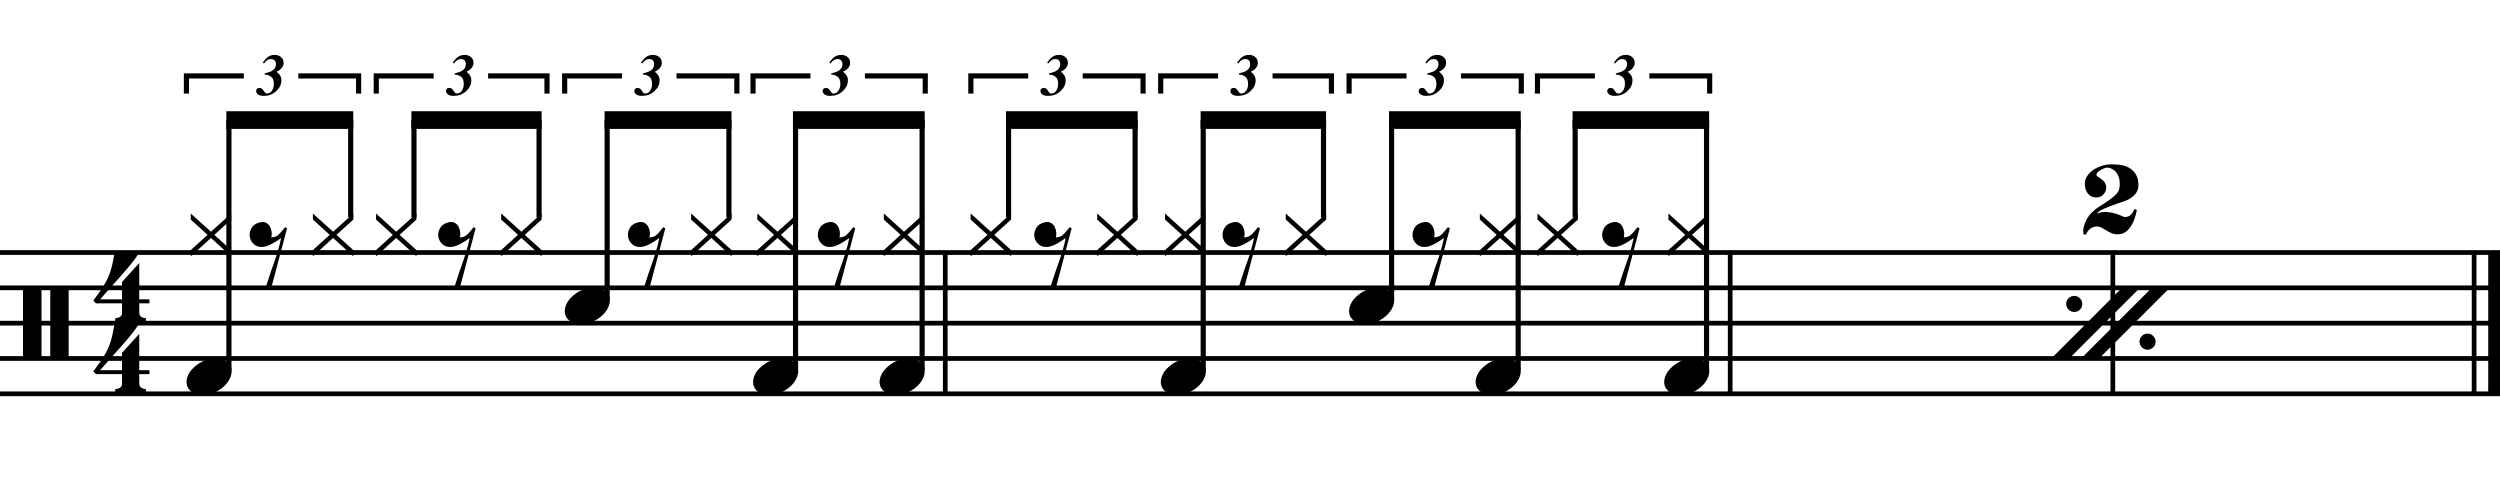 <?xml version="1.0" encoding="utf-8"?>
<!-- Generator: Adobe Illustrator 14.0.0, SVG Export Plug-In . SVG Version: 6.00 Build 43363)  -->
<!DOCTYPE svg PUBLIC "-//W3C//DTD SVG 1.1//EN" "http://www.w3.org/Graphics/SVG/1.1/DTD/svg11.dtd">
<svg version="1.1" id="Layer_1" xmlns="http://www.w3.org/2000/svg" xmlns:xlink="http://www.w3.org/1999/xlink" x="0px" y="0px"
	 width="544.104px" height="108.154px" viewBox="0 0 544.104 108.154" enable-background="new 0 0 544.104 108.154"
	 xml:space="preserve">
<g>
	<path d="M5.007,62.521h4.028v15.682H5.007V62.521z M10.942,62.521h3.998v15.682h-3.998V62.521z"/>
</g>
<g>
	<path d="M30.307,81.432v2.03c0,0.308,0.072,0.543,0.215,0.707c0.143,0.164,0.308,0.287,0.492,0.369
		c0.226,0.081,0.472,0.123,0.738,0.123v0.8H25.08v-0.8c0.266,0,0.512-0.042,0.738-0.123c0.184-0.062,0.354-0.169,0.507-0.323
		c0.153-0.153,0.23-0.385,0.23-0.691v-2.092h-5.689l-0.553-0.584c0.615-0.84,1.138-1.573,1.568-2.198
		c0.43-0.625,0.794-1.204,1.091-1.737c0.297-0.533,0.538-1.03,0.723-1.491c0.185-0.462,0.349-0.938,0.492-1.431
		c0.143-0.491,0.271-1.029,0.384-1.613c0.112-0.585,0.241-1.256,0.384-2.015h5.32c-0.308,0.595-0.784,1.297-1.43,2.106
		c-0.646,0.811-1.369,1.671-2.168,2.583c-0.8,0.912-1.63,1.845-2.491,2.798c-0.861,0.953-1.661,1.861-2.398,2.722h4.766v-3.782
		l3.751-4.121v7.903h2.214v0.86H30.307z"/>
</g>
<g>
	<path d="M30.307,66.012v2.03c0,0.308,0.072,0.543,0.215,0.707c0.143,0.164,0.308,0.287,0.492,0.369
		c0.226,0.081,0.472,0.123,0.738,0.123v0.8H25.08v-0.8c0.266,0,0.512-0.042,0.738-0.123c0.184-0.062,0.354-0.169,0.507-0.323
		c0.153-0.153,0.23-0.385,0.23-0.691v-2.092h-5.689l-0.553-0.584c0.615-0.84,1.138-1.573,1.568-2.198
		c0.43-0.625,0.794-1.204,1.091-1.737c0.297-0.533,0.538-1.03,0.723-1.491c0.185-0.461,0.349-0.938,0.492-1.43
		c0.143-0.492,0.271-1.03,0.384-1.614c0.112-0.584,0.241-1.255,0.384-2.014h5.32c-0.308,0.595-0.784,1.297-1.43,2.106
		c-0.646,0.81-1.369,1.671-2.168,2.583c-0.8,0.912-1.63,1.845-2.491,2.798c-0.861,0.953-1.661,1.861-2.398,2.722h4.766v-3.782
		l3.751-4.121v7.903h2.214v0.86H30.307z"/>
</g>
<line fill="none" stroke="#000000" stroke-width="1.024" stroke-miterlimit="10" x1="205.726" y1="54.96" x2="205.726" y2="85.71"/>
<line fill="none" stroke="#000000" stroke-width="1.024" stroke-miterlimit="10" x1="376.559" y1="54.96" x2="376.559" y2="85.71"/>
<line fill="none" stroke="#000000" stroke-width="1.024" stroke-miterlimit="10" x1="459.84" y1="54.96" x2="459.84" y2="85.71"/>
<line fill="none" stroke="#000000" stroke-width="2.562" stroke-miterlimit="10" x1="542.823" y1="54.96" x2="542.823" y2="85.71"/>
<line fill="none" stroke="#000000" stroke-width="1.024" stroke-miterlimit="10" x1="538.467" y1="54.96" x2="538.467" y2="85.71"/>
<line fill="none" stroke="#000000" stroke-width="1.028" stroke-miterlimit="10" x1="0" y1="54.96" x2="544.104" y2="54.96"/>
<line fill="none" stroke="#000000" stroke-width="1.028" stroke-miterlimit="10" x1="0" y1="62.646" x2="544.104" y2="62.646"/>
<line fill="none" stroke="#000000" stroke-width="1.028" stroke-miterlimit="10" x1="0" y1="70.335" x2="544.104" y2="70.335"/>
<line fill="none" stroke="#000000" stroke-width="1.028" stroke-miterlimit="10" x1="0" y1="78.021" x2="544.104" y2="78.021"/>
<line fill="none" stroke="#000000" stroke-width="1.028" stroke-miterlimit="10" x1="0" y1="85.71" x2="544.104" y2="85.71"/>
<g>
	<path d="M41.517,55.784v-1.353l3.659-3.321l-3.659-3.321v-1.322l4.397,3.967l4.397-3.967v1.322l-3.659,3.321l3.659,3.321v1.353
		l-4.397-3.998L41.517,55.784z"/>
</g>
<g>
	<path d="M40.833,81.92c0.205-0.553,0.518-1.065,0.938-1.537c0.42-0.471,0.907-0.887,1.46-1.245s1.148-0.636,1.784-0.831
		c0.635-0.193,1.281-0.291,1.937-0.291c0.656,0,1.23,0.107,1.722,0.322c0.492,0.215,0.886,0.503,1.184,0.861
		c0.297,0.359,0.477,0.779,0.538,1.261s-0.01,0.999-0.215,1.553c-0.206,0.554-0.518,1.071-0.938,1.553
		c-0.42,0.481-0.907,0.901-1.461,1.261c-0.553,0.358-1.158,0.635-1.814,0.83c-0.656,0.195-1.302,0.293-1.938,0.293
		c-0.656,0-1.225-0.108-1.707-0.323c-0.482-0.216-0.872-0.508-1.168-0.876c-0.297-0.369-0.477-0.795-0.538-1.277
		C40.557,82.991,40.628,82.475,40.833,81.92z"/>
</g>
<line fill="none" stroke="#000000" stroke-width="1.121" stroke-miterlimit="10" x1="49.822" y1="80.584" x2="49.822" y2="26.131"/>
<g>
	<path d="M56.541,48.4c0.554-0.143,1.015-0.112,1.384,0.092c0.369,0.205,0.651,0.492,0.846,0.861
		c0.195,0.369,0.312,0.774,0.354,1.215c0.041,0.441,0.01,0.815-0.092,1.123c0.328-0.041,0.625-0.103,0.892-0.185
		c0.266-0.082,0.543-0.266,0.83-0.554c0.266-0.266,0.487-0.512,0.661-0.738c0.174-0.226,0.384-0.481,0.63-0.769l0.431,0.246
		l-3.414,12.885h-1.23c0.205-0.677,0.42-1.344,0.646-1.999c0.185-0.534,0.369-1.092,0.553-1.676
		c0.185-0.584,0.349-1.051,0.492-1.399c0.328-0.902,0.6-1.707,0.815-2.414c0.215-0.707,0.384-1.307,0.507-1.799
		c0.143-0.574,0.256-1.076,0.338-1.507c-0.185,0.144-0.436,0.323-0.753,0.539c-0.318,0.215-0.661,0.425-1.03,0.63
		s-0.749,0.384-1.138,0.538c-0.39,0.154-0.769,0.241-1.138,0.261c-0.8,0.042-1.44-0.174-1.922-0.646
		c-0.482-0.471-0.764-1.02-0.846-1.645c-0.082-0.625,0.051-1.24,0.4-1.845C55.106,49.01,55.7,48.605,56.541,48.4z"/>
</g>
<g>
	<path d="M68.097,55.784v-1.353l3.659-3.321l-3.659-3.321v-1.322l4.397,3.967l4.397-3.967v1.322l-3.659,3.321l3.659,3.321v1.353
		l-4.397-3.998L68.097,55.784z"/>
</g>
<line fill="none" stroke="#000000" stroke-width="1.121" stroke-miterlimit="10" x1="76.323" y1="47.317" x2="76.323" y2="26.131"/>
<polyline points="76.883,24.209 49.261,24.209 49.261,28.053 76.883,28.053 "/>
<g>
	<path d="M81.836,55.784v-1.353l3.659-3.321l-3.659-3.321v-1.322l4.397,3.967l4.397-3.967v1.322l-3.659,3.321l3.659,3.321v1.353
		l-4.397-3.998L81.836,55.784z"/>
</g>
<line fill="none" stroke="#000000" stroke-width="1.121" stroke-miterlimit="10" x1="90.096" y1="47.317" x2="90.096" y2="26.131"/>
<g>
	<path d="M97.581,48.4c0.554-0.143,1.015-0.112,1.384,0.092c0.369,0.205,0.651,0.492,0.846,0.861
		c0.195,0.369,0.312,0.774,0.354,1.215c0.041,0.441,0.01,0.815-0.092,1.123c0.328-0.041,0.625-0.103,0.892-0.185
		c0.266-0.082,0.543-0.266,0.83-0.554c0.266-0.266,0.487-0.512,0.661-0.738c0.174-0.226,0.384-0.481,0.63-0.769l0.431,0.246
		l-3.414,12.885h-1.23c0.205-0.677,0.42-1.344,0.646-1.999c0.185-0.534,0.369-1.092,0.553-1.676
		c0.185-0.584,0.349-1.051,0.492-1.399c0.328-0.902,0.6-1.707,0.815-2.414c0.215-0.707,0.384-1.307,0.507-1.799
		c0.143-0.574,0.256-1.076,0.338-1.507c-0.185,0.144-0.436,0.323-0.753,0.539c-0.318,0.215-0.661,0.425-1.03,0.63
		s-0.749,0.384-1.138,0.538c-0.39,0.154-0.769,0.241-1.138,0.261c-0.8,0.042-1.44-0.174-1.922-0.646
		c-0.482-0.471-0.764-1.02-0.846-1.645c-0.082-0.625,0.051-1.24,0.4-1.845C96.146,49.01,96.74,48.605,97.581,48.4z"/>
</g>
<g>
	<path d="M109.076,55.784v-1.353l3.659-3.321l-3.659-3.321v-1.322l4.397,3.967l4.397-3.967v1.322l-3.659,3.321l3.659,3.321v1.353
		l-4.397-3.998L109.076,55.784z"/>
</g>
<line fill="none" stroke="#000000" stroke-width="1.121" stroke-miterlimit="10" x1="117.323" y1="47.317" x2="117.323" y2="26.131"/>
<polyline points="117.883,24.209 89.536,24.209 89.536,28.053 117.883,28.053 "/>
<g>
	<path d="M123.153,66.5c0.205-0.553,0.518-1.065,0.938-1.537c0.42-0.471,0.907-0.887,1.46-1.245s1.148-0.636,1.784-0.831
		c0.635-0.193,1.281-0.291,1.937-0.291c0.656,0,1.23,0.107,1.722,0.322c0.492,0.215,0.886,0.503,1.184,0.861
		c0.297,0.359,0.477,0.779,0.538,1.261s-0.01,0.999-0.215,1.553c-0.206,0.554-0.518,1.071-0.938,1.553
		c-0.42,0.481-0.907,0.901-1.461,1.261c-0.553,0.358-1.158,0.635-1.814,0.83c-0.656,0.195-1.302,0.293-1.938,0.293
		c-0.656,0-1.225-0.108-1.707-0.323c-0.482-0.216-0.872-0.508-1.168-0.876c-0.297-0.369-0.477-0.795-0.538-1.277
		C122.876,67.571,122.948,67.055,123.153,66.5z"/>
</g>
<line fill="none" stroke="#000000" stroke-width="1.121" stroke-miterlimit="10" x1="132.142" y1="65.209" x2="132.142" y2="26.131"/>
<g>
	<path d="M138.861,48.4c0.554-0.143,1.015-0.112,1.384,0.092c0.369,0.205,0.651,0.492,0.846,0.861
		c0.195,0.369,0.312,0.774,0.354,1.215c0.041,0.441,0.01,0.815-0.092,1.123c0.328-0.041,0.625-0.103,0.892-0.185
		c0.266-0.082,0.543-0.266,0.83-0.554c0.266-0.266,0.487-0.512,0.661-0.738c0.174-0.226,0.384-0.481,0.63-0.769l0.431,0.246
		l-3.414,12.885h-1.23c0.205-0.677,0.42-1.344,0.646-1.999c0.185-0.534,0.369-1.092,0.553-1.676
		c0.185-0.584,0.349-1.051,0.492-1.399c0.328-0.902,0.6-1.707,0.815-2.414c0.215-0.707,0.384-1.307,0.507-1.799
		c0.143-0.574,0.256-1.076,0.338-1.507c-0.185,0.144-0.436,0.323-0.753,0.539c-0.318,0.215-0.661,0.425-1.03,0.63
		s-0.749,0.384-1.138,0.538c-0.39,0.154-0.769,0.241-1.138,0.261c-0.8,0.042-1.44-0.174-1.922-0.646
		c-0.482-0.471-0.764-1.02-0.846-1.645c-0.082-0.625,0.051-1.24,0.4-1.845C137.426,49.01,138.02,48.605,138.861,48.4z"/>
</g>
<g>
	<path d="M150.417,55.784v-1.353l3.659-3.321l-3.659-3.321v-1.322l4.397,3.967l4.397-3.967v1.322l-3.659,3.321l3.659,3.321v1.353
		l-4.397-3.998L150.417,55.784z"/>
</g>
<line fill="none" stroke="#000000" stroke-width="1.121" stroke-miterlimit="10" x1="158.643" y1="47.317" x2="158.643" y2="26.131"/>
<polyline points="159.204,24.209 131.582,24.209 131.582,28.053 159.204,28.053 "/>
<g>
	<path d="M164.816,55.784v-1.353l3.659-3.321l-3.659-3.321v-1.322l4.397,3.967l4.397-3.967v1.322l-3.659,3.321l3.659,3.321v1.353
		l-4.397-3.998L164.816,55.784z"/>
</g>
<g>
	<path d="M164.133,81.92c0.205-0.553,0.518-1.065,0.938-1.537c0.42-0.471,0.907-0.887,1.46-1.245s1.148-0.636,1.784-0.831
		c0.635-0.193,1.281-0.291,1.937-0.291c0.656,0,1.23,0.107,1.722,0.322c0.492,0.215,0.886,0.503,1.184,0.861
		c0.297,0.359,0.477,0.779,0.538,1.261s-0.01,0.999-0.215,1.553c-0.206,0.554-0.518,1.071-0.938,1.553
		c-0.42,0.481-0.907,0.901-1.461,1.261c-0.553,0.358-1.158,0.635-1.814,0.83c-0.656,0.195-1.302,0.293-1.938,0.293
		c-0.656,0-1.225-0.108-1.707-0.323c-0.482-0.216-0.872-0.508-1.168-0.876c-0.297-0.369-0.477-0.795-0.538-1.277
		C163.856,82.991,163.928,82.475,164.133,81.92z"/>
</g>
<line fill="none" stroke="#000000" stroke-width="1.121" stroke-miterlimit="10" x1="173.142" y1="80.584" x2="173.142" y2="26.131"/>
<g>
	<path d="M180.201,48.4c0.554-0.143,1.015-0.112,1.384,0.092c0.369,0.205,0.651,0.492,0.846,0.861
		c0.195,0.369,0.312,0.774,0.354,1.215c0.041,0.441,0.01,0.815-0.092,1.123c0.328-0.041,0.625-0.103,0.892-0.185
		c0.266-0.082,0.543-0.266,0.83-0.554c0.266-0.266,0.487-0.512,0.661-0.738c0.174-0.226,0.384-0.481,0.63-0.769l0.431,0.246
		l-3.414,12.885h-1.23c0.205-0.677,0.42-1.344,0.646-1.999c0.185-0.534,0.369-1.092,0.553-1.676
		c0.185-0.584,0.349-1.051,0.492-1.399c0.328-0.902,0.6-1.707,0.815-2.414c0.215-0.707,0.384-1.307,0.507-1.799
		c0.143-0.574,0.256-1.076,0.338-1.507c-0.185,0.144-0.436,0.323-0.753,0.539c-0.318,0.215-0.661,0.425-1.03,0.63
		s-0.749,0.384-1.138,0.538c-0.39,0.154-0.769,0.241-1.138,0.261c-0.8,0.042-1.44-0.174-1.922-0.646
		c-0.482-0.471-0.764-1.02-0.846-1.645c-0.082-0.625,0.051-1.24,0.4-1.845C178.766,49.01,179.36,48.605,180.201,48.4z"/>
</g>
<g>
	<path d="M192.356,55.784v-1.353l3.659-3.321l-3.659-3.321v-1.322l4.397,3.967l4.397-3.967v1.322l-3.659,3.321l3.659,3.321v1.353
		l-4.397-3.998L192.356,55.784z"/>
</g>
<g>
	<path d="M191.673,81.92c0.205-0.553,0.518-1.065,0.938-1.537c0.42-0.471,0.907-0.887,1.46-1.245s1.148-0.636,1.784-0.831
		c0.635-0.193,1.281-0.291,1.937-0.291c0.656,0,1.23,0.107,1.722,0.322c0.492,0.215,0.886,0.503,1.184,0.861
		c0.297,0.359,0.477,0.779,0.538,1.261s-0.01,0.999-0.215,1.553c-0.206,0.554-0.518,1.071-0.938,1.553
		c-0.42,0.481-0.907,0.901-1.461,1.261c-0.553,0.358-1.158,0.635-1.814,0.83c-0.656,0.195-1.302,0.293-1.938,0.293
		c-0.656,0-1.225-0.108-1.707-0.323c-0.482-0.216-0.872-0.508-1.168-0.876c-0.297-0.369-0.477-0.795-0.538-1.277
		C191.396,82.991,191.468,82.475,191.673,81.92z"/>
</g>
<line fill="none" stroke="#000000" stroke-width="1.121" stroke-miterlimit="10" x1="200.689" y1="80.584" x2="200.689" y2="26.131"/>
<polyline points="201.25,24.209 172.582,24.209 172.582,28.053 201.25,28.053 "/>
<g>
	<path d="M55.935,19.317c0.134-0.131,0.307-0.197,0.52-0.197c0.188,0,0.346,0.044,0.475,0.132s0.275,0.251,0.438,0.49l0.181,0.251
		c0.108,0.155,0.205,0.254,0.288,0.296c0.083,0.042,0.194,0.062,0.332,0.062c0.388,0,0.722-0.2,1.004-0.601
		c0.281-0.401,0.422-0.906,0.422-1.516c0-0.756-0.214-1.28-0.641-1.572c-0.427-0.292-0.881-0.433-1.36-0.42l0.044-0.281
		c0.688-0.154,1.197-0.33,1.526-0.525c0.592-0.346,0.888-0.832,0.888-1.458c0-0.346-0.093-0.62-0.278-0.823
		c-0.186-0.202-0.447-0.303-0.785-0.303c-0.305,0-0.576,0.078-0.813,0.234c-0.237,0.157-0.478,0.399-0.719,0.729l-0.263-0.163
		c0.279-0.421,0.548-0.755,0.807-1.001c0.475-0.471,1.08-0.707,1.814-0.707c0.5,0,0.942,0.154,1.326,0.463s0.576,0.734,0.576,1.276
		c0,0.392-0.13,0.752-0.391,1.082s-0.591,0.586-0.991,0.77l-0.15,0.068c0.3,0.226,0.551,0.489,0.751,0.792
		c0.2,0.302,0.3,0.672,0.3,1.11c0,0.884-0.386,1.674-1.157,2.371c-0.738,0.663-1.631,0.994-2.677,0.994
		c-0.642,0-1.109-0.148-1.401-0.444c-0.175-0.179-0.263-0.379-0.263-0.601C55.734,19.618,55.801,19.448,55.935,19.317z"/>
</g>
<polyline fill="none" stroke="#000000" stroke-width="1.121" stroke-miterlimit="10" points="40.573,20.366 40.573,16.522 
	53.065,16.522 "/>
<polyline fill="none" stroke="#000000" stroke-width="1.121" stroke-miterlimit="10" points="64.917,16.522 78.049,16.522 
	78.049,20.366 "/>
<g>
	<path d="M97.274,19.317c0.134-0.131,0.307-0.197,0.52-0.197c0.188,0,0.346,0.044,0.475,0.132s0.275,0.251,0.438,0.49l0.181,0.251
		c0.108,0.155,0.205,0.254,0.288,0.296c0.083,0.042,0.194,0.062,0.332,0.062c0.388,0,0.722-0.2,1.004-0.601
		c0.281-0.401,0.422-0.906,0.422-1.516c0-0.756-0.214-1.28-0.641-1.572c-0.427-0.292-0.881-0.433-1.36-0.42l0.044-0.281
		c0.688-0.154,1.197-0.33,1.526-0.525c0.592-0.346,0.888-0.832,0.888-1.458c0-0.346-0.093-0.62-0.278-0.823
		c-0.186-0.202-0.447-0.303-0.785-0.303c-0.305,0-0.576,0.078-0.813,0.234c-0.237,0.157-0.478,0.399-0.719,0.729l-0.263-0.163
		c0.279-0.421,0.548-0.755,0.807-1.001c0.475-0.471,1.08-0.707,1.814-0.707c0.5,0,0.942,0.154,1.326,0.463s0.576,0.734,0.576,1.276
		c0,0.392-0.13,0.752-0.391,1.082s-0.591,0.586-0.991,0.77l-0.15,0.068c0.3,0.226,0.551,0.489,0.751,0.792
		c0.2,0.302,0.3,0.672,0.3,1.11c0,0.884-0.386,1.674-1.157,2.371c-0.738,0.663-1.631,0.994-2.677,0.994
		c-0.642,0-1.109-0.148-1.401-0.444c-0.175-0.179-0.263-0.379-0.263-0.601C97.074,19.618,97.141,19.448,97.274,19.317z"/>
</g>
<polyline fill="none" stroke="#000000" stroke-width="1.121" stroke-miterlimit="10" points="81.893,20.366 81.893,16.522 
	94.385,16.522 "/>
<polyline fill="none" stroke="#000000" stroke-width="1.121" stroke-miterlimit="10" points="106.237,16.522 119.049,16.522 
	119.049,20.366 "/>
<g>
	<path d="M138.254,19.317c0.134-0.131,0.307-0.197,0.52-0.197c0.188,0,0.346,0.044,0.475,0.132s0.275,0.251,0.438,0.49l0.181,0.251
		c0.108,0.155,0.205,0.254,0.288,0.296c0.083,0.042,0.194,0.062,0.332,0.062c0.388,0,0.722-0.2,1.004-0.601
		c0.281-0.401,0.422-0.906,0.422-1.516c0-0.756-0.214-1.28-0.641-1.572c-0.427-0.292-0.881-0.433-1.36-0.42l0.044-0.281
		c0.688-0.154,1.197-0.33,1.526-0.525c0.592-0.346,0.888-0.832,0.888-1.458c0-0.346-0.093-0.62-0.278-0.823
		c-0.186-0.202-0.447-0.303-0.785-0.303c-0.305,0-0.576,0.078-0.813,0.234c-0.237,0.157-0.478,0.399-0.719,0.729l-0.263-0.163
		c0.279-0.421,0.548-0.755,0.807-1.001c0.475-0.471,1.08-0.707,1.814-0.707c0.5,0,0.942,0.154,1.326,0.463s0.576,0.734,0.576,1.276
		c0,0.392-0.13,0.752-0.391,1.082s-0.591,0.586-0.991,0.77l-0.15,0.068c0.3,0.226,0.551,0.489,0.751,0.792
		c0.2,0.302,0.3,0.672,0.3,1.11c0,0.884-0.386,1.674-1.157,2.371c-0.738,0.663-1.631,0.994-2.677,0.994
		c-0.642,0-1.109-0.148-1.401-0.444c-0.175-0.179-0.263-0.379-0.263-0.601C138.054,19.618,138.121,19.448,138.254,19.317z"/>
</g>
<polyline fill="none" stroke="#000000" stroke-width="1.121" stroke-miterlimit="10" points="122.893,20.366 122.893,16.522 
	135.385,16.522 "/>
<polyline fill="none" stroke="#000000" stroke-width="1.121" stroke-miterlimit="10" points="147.237,16.522 160.37,16.522 
	160.37,20.366 "/>
<g>
	<path d="M179.234,19.317c0.134-0.131,0.307-0.197,0.52-0.197c0.188,0,0.346,0.044,0.475,0.132s0.275,0.251,0.438,0.49l0.181,0.251
		c0.108,0.155,0.205,0.254,0.288,0.296c0.083,0.042,0.194,0.062,0.332,0.062c0.388,0,0.722-0.2,1.004-0.601
		c0.281-0.401,0.422-0.906,0.422-1.516c0-0.756-0.214-1.28-0.641-1.572c-0.427-0.292-0.881-0.433-1.36-0.42l0.044-0.281
		c0.688-0.154,1.197-0.33,1.526-0.525c0.592-0.346,0.888-0.832,0.888-1.458c0-0.346-0.093-0.62-0.278-0.823
		c-0.186-0.202-0.447-0.303-0.785-0.303c-0.305,0-0.576,0.078-0.813,0.234c-0.237,0.157-0.478,0.399-0.719,0.729l-0.263-0.163
		c0.279-0.421,0.548-0.755,0.807-1.001c0.475-0.471,1.08-0.707,1.814-0.707c0.5,0,0.942,0.154,1.326,0.463s0.576,0.734,0.576,1.276
		c0,0.392-0.13,0.752-0.391,1.082s-0.591,0.586-0.991,0.77l-0.15,0.068c0.3,0.226,0.551,0.489,0.751,0.792
		c0.2,0.302,0.3,0.672,0.3,1.11c0,0.884-0.386,1.674-1.157,2.371c-0.738,0.663-1.631,0.994-2.677,0.994
		c-0.642,0-1.109-0.148-1.401-0.444c-0.175-0.179-0.263-0.379-0.263-0.601C179.034,19.618,179.101,19.448,179.234,19.317z"/>
</g>
<polyline fill="none" stroke="#000000" stroke-width="1.121" stroke-miterlimit="10" points="163.893,20.366 163.893,16.522 
	176.385,16.522 "/>
<polyline fill="none" stroke="#000000" stroke-width="1.121" stroke-miterlimit="10" points="188.237,16.522 201.37,16.522 
	201.37,20.366 "/>
<g>
	<path d="M211.256,55.784v-1.353l3.659-3.321l-3.659-3.321v-1.322l4.397,3.967l4.397-3.967v1.322l-3.659,3.321l3.659,3.321v1.353
		l-4.397-3.998L211.256,55.784z"/>
</g>
<line fill="none" stroke="#000000" stroke-width="1.121" stroke-miterlimit="10" x1="219.502" y1="47.317" x2="219.502" y2="26.131"/>
<g>
	<path d="M227.301,48.4c0.554-0.143,1.015-0.112,1.384,0.092c0.369,0.205,0.651,0.492,0.846,0.861
		c0.195,0.369,0.312,0.774,0.354,1.215c0.041,0.441,0.01,0.815-0.092,1.123c0.328-0.041,0.625-0.103,0.892-0.185
		c0.266-0.082,0.543-0.266,0.83-0.554c0.266-0.266,0.487-0.512,0.661-0.738c0.174-0.226,0.384-0.481,0.63-0.769l0.431,0.246
		l-3.414,12.885h-1.23c0.205-0.677,0.42-1.344,0.646-1.999c0.185-0.534,0.369-1.092,0.553-1.676
		c0.185-0.584,0.349-1.051,0.492-1.399c0.328-0.902,0.6-1.707,0.815-2.414c0.215-0.707,0.384-1.307,0.507-1.799
		c0.143-0.574,0.256-1.076,0.338-1.507c-0.185,0.144-0.436,0.323-0.753,0.539c-0.318,0.215-0.661,0.425-1.03,0.63
		s-0.749,0.384-1.138,0.538c-0.39,0.154-0.769,0.241-1.138,0.261c-0.8,0.042-1.44-0.174-1.922-0.646
		c-0.482-0.471-0.764-1.02-0.846-1.645c-0.082-0.625,0.051-1.24,0.4-1.845C225.866,49.01,226.46,48.605,227.301,48.4z"/>
</g>
<g>
	<path d="M238.796,55.784v-1.353l3.659-3.321l-3.659-3.321v-1.322l4.397,3.967l4.397-3.967v1.322l-3.659,3.321l3.659,3.321v1.353
		l-4.397-3.998L238.796,55.784z"/>
</g>
<line fill="none" stroke="#000000" stroke-width="1.121" stroke-miterlimit="10" x1="247.049" y1="47.317" x2="247.049" y2="26.131"/>
<polyline points="247.61,24.209 218.942,24.209 218.942,28.053 247.61,28.053 "/>
<g>
	<path d="M253.557,55.784v-1.353l3.659-3.321l-3.659-3.321v-1.322l4.397,3.967l4.397-3.967v1.322l-3.659,3.321l3.659,3.321v1.353
		l-4.397-3.998L253.557,55.784z"/>
</g>
<g>
	<path d="M252.873,81.92c0.205-0.553,0.518-1.065,0.938-1.537c0.42-0.471,0.907-0.887,1.46-1.245s1.148-0.636,1.784-0.831
		c0.635-0.193,1.281-0.291,1.937-0.291c0.656,0,1.23,0.107,1.722,0.322c0.492,0.215,0.886,0.503,1.184,0.861
		c0.297,0.359,0.477,0.779,0.538,1.261s-0.01,0.999-0.215,1.553c-0.206,0.554-0.518,1.071-0.938,1.553
		c-0.42,0.481-0.907,0.901-1.461,1.261c-0.553,0.358-1.158,0.635-1.814,0.83c-0.656,0.195-1.302,0.293-1.938,0.293
		c-0.656,0-1.225-0.108-1.707-0.323c-0.482-0.216-0.872-0.508-1.168-0.876c-0.297-0.369-0.477-0.795-0.538-1.277
		C252.596,82.991,252.668,82.475,252.873,81.92z"/>
</g>
<line fill="none" stroke="#000000" stroke-width="1.121" stroke-miterlimit="10" x1="261.869" y1="80.584" x2="261.869" y2="26.131"/>
<g>
	<path d="M268.281,48.4c0.554-0.143,1.015-0.112,1.384,0.092c0.369,0.205,0.651,0.492,0.846,0.861
		c0.195,0.369,0.312,0.774,0.354,1.215c0.041,0.441,0.01,0.815-0.092,1.123c0.328-0.041,0.625-0.103,0.892-0.185
		c0.266-0.082,0.543-0.266,0.83-0.554c0.267-0.266,0.487-0.512,0.661-0.738s0.385-0.481,0.63-0.769l0.431,0.246l-3.413,12.885h-1.23
		c0.205-0.677,0.42-1.344,0.646-1.999c0.185-0.534,0.369-1.092,0.553-1.676c0.185-0.584,0.349-1.051,0.492-1.399
		c0.328-0.902,0.6-1.707,0.815-2.414c0.215-0.707,0.384-1.307,0.507-1.799c0.143-0.574,0.256-1.076,0.338-1.507
		c-0.185,0.144-0.436,0.323-0.753,0.539c-0.318,0.215-0.661,0.425-1.03,0.63s-0.749,0.384-1.138,0.538
		c-0.39,0.154-0.769,0.241-1.138,0.261c-0.8,0.042-1.44-0.174-1.922-0.646c-0.482-0.471-0.764-1.02-0.846-1.645
		c-0.082-0.625,0.051-1.24,0.4-1.845C266.846,49.01,267.44,48.605,268.281,48.4z"/>
</g>
<g>
	<path d="M279.836,55.784v-1.353l3.659-3.321l-3.659-3.321v-1.322l4.396,3.967l4.397-3.967v1.322l-3.659,3.321l3.659,3.321v1.353
		l-4.397-3.998L279.836,55.784z"/>
</g>
<line fill="none" stroke="#000000" stroke-width="1.121" stroke-miterlimit="10" x1="288.049" y1="47.317" x2="288.049" y2="26.131"/>
<polyline points="288.61,24.209 261.308,24.209 261.308,28.053 288.61,28.053 "/>
<g>
	<path d="M293.853,66.5c0.204-0.553,0.518-1.065,0.938-1.537c0.42-0.471,0.907-0.887,1.461-1.245s1.147-0.636,1.783-0.831
		c0.636-0.193,1.281-0.291,1.938-0.291s1.23,0.107,1.722,0.322c0.492,0.215,0.887,0.503,1.185,0.861
		c0.297,0.359,0.477,0.779,0.538,1.261s-0.011,0.999-0.216,1.553s-0.518,1.071-0.938,1.553c-0.421,0.481-0.907,0.901-1.461,1.261
		c-0.554,0.358-1.158,0.635-1.814,0.83s-1.302,0.293-1.937,0.293c-0.656,0-1.226-0.108-1.707-0.323
		c-0.481-0.216-0.871-0.508-1.168-0.876c-0.298-0.369-0.478-0.795-0.539-1.277C293.577,67.571,293.648,67.055,293.853,66.5z"/>
</g>
<line fill="none" stroke="#000000" stroke-width="1.121" stroke-miterlimit="10" x1="302.869" y1="65.209" x2="302.869" y2="26.131"/>
<g>
	<path d="M309.621,48.4c0.554-0.143,1.015-0.112,1.384,0.092c0.369,0.205,0.65,0.492,0.846,0.861
		c0.194,0.369,0.312,0.774,0.354,1.215c0.041,0.441,0.01,0.815-0.092,1.123c0.327-0.041,0.625-0.103,0.892-0.185
		c0.266-0.082,0.543-0.266,0.83-0.554c0.267-0.266,0.486-0.512,0.661-0.738c0.174-0.226,0.385-0.481,0.63-0.769l0.431,0.246
		l-3.413,12.885h-1.229c0.204-0.677,0.42-1.344,0.646-1.999c0.185-0.534,0.369-1.092,0.554-1.676
		c0.185-0.584,0.348-1.051,0.491-1.399c0.328-0.902,0.6-1.707,0.815-2.414c0.215-0.707,0.385-1.307,0.507-1.799
		c0.144-0.574,0.257-1.076,0.339-1.507c-0.185,0.144-0.436,0.323-0.754,0.539c-0.317,0.215-0.661,0.425-1.029,0.63
		c-0.369,0.205-0.749,0.384-1.139,0.538s-0.769,0.241-1.138,0.261c-0.799,0.042-1.44-0.174-1.922-0.646
		c-0.481-0.471-0.764-1.02-0.846-1.645c-0.081-0.625,0.052-1.24,0.4-1.845C308.186,49.01,308.78,48.605,309.621,48.4z"/>
</g>
<g>
	<path d="M322.077,55.784v-1.353l3.659-3.321l-3.659-3.321v-1.322l4.396,3.967l4.397-3.967v1.322l-3.659,3.321l3.659,3.321v1.353
		l-4.397-3.998L322.077,55.784z"/>
</g>
<g>
	<path d="M321.393,81.92c0.204-0.553,0.518-1.065,0.938-1.537c0.42-0.471,0.907-0.887,1.461-1.245s1.147-0.636,1.783-0.831
		c0.636-0.193,1.281-0.291,1.938-0.291s1.23,0.107,1.722,0.322c0.492,0.215,0.887,0.503,1.185,0.861
		c0.297,0.359,0.477,0.779,0.538,1.261s-0.011,0.999-0.216,1.553s-0.518,1.071-0.938,1.553c-0.421,0.481-0.907,0.901-1.461,1.261
		c-0.554,0.358-1.158,0.635-1.814,0.83s-1.302,0.293-1.937,0.293c-0.656,0-1.226-0.108-1.707-0.323
		c-0.481-0.216-0.871-0.508-1.168-0.876c-0.298-0.369-0.478-0.795-0.539-1.277C321.117,82.991,321.188,82.475,321.393,81.92z"/>
</g>
<line fill="none" stroke="#000000" stroke-width="1.121" stroke-miterlimit="10" x1="330.416" y1="80.584" x2="330.416" y2="26.131"/>
<polyline points="330.976,24.209 302.308,24.209 302.308,28.053 330.976,28.053 "/>
<g>
	<path d="M334.617,55.784v-1.353l3.659-3.321l-3.659-3.321v-1.322l4.396,3.967l4.397-3.967v1.322l-3.659,3.321l3.659,3.321v1.353
		l-4.397-3.998L334.617,55.784z"/>
</g>
<line fill="none" stroke="#000000" stroke-width="1.121" stroke-miterlimit="10" x1="342.823" y1="47.317" x2="342.823" y2="26.131"/>
<g>
	<path d="M350.901,48.4c0.554-0.143,1.015-0.112,1.384,0.092c0.369,0.205,0.65,0.492,0.846,0.861
		c0.194,0.369,0.312,0.774,0.354,1.215c0.041,0.441,0.01,0.815-0.092,1.123c0.327-0.041,0.625-0.103,0.892-0.185
		c0.266-0.082,0.543-0.266,0.83-0.554c0.267-0.266,0.486-0.512,0.661-0.738c0.174-0.226,0.385-0.481,0.63-0.769l0.431,0.246
		l-3.413,12.885h-1.229c0.204-0.677,0.42-1.344,0.646-1.999c0.185-0.534,0.369-1.092,0.554-1.676
		c0.185-0.584,0.348-1.051,0.491-1.399c0.328-0.902,0.6-1.707,0.815-2.414c0.215-0.707,0.385-1.307,0.507-1.799
		c0.144-0.574,0.257-1.076,0.339-1.507c-0.185,0.144-0.436,0.323-0.754,0.539c-0.317,0.215-0.661,0.425-1.029,0.63
		c-0.369,0.205-0.749,0.384-1.139,0.538s-0.769,0.241-1.138,0.261c-0.799,0.042-1.44-0.174-1.922-0.646
		c-0.481-0.471-0.764-1.02-0.846-1.645c-0.081-0.625,0.052-1.24,0.4-1.845C349.466,49.01,350.06,48.605,350.901,48.4z"/>
</g>
<g>
	<path d="M363.117,55.784v-1.353l3.659-3.321l-3.659-3.321v-1.322l4.396,3.967l4.397-3.967v1.322l-3.659,3.321l3.659,3.321v1.353
		l-4.397-3.998L363.117,55.784z"/>
</g>
<g>
	<path d="M362.433,81.92c0.204-0.553,0.518-1.065,0.938-1.537c0.42-0.471,0.907-0.887,1.461-1.245s1.147-0.636,1.783-0.831
		c0.636-0.193,1.281-0.291,1.938-0.291s1.23,0.107,1.722,0.322c0.492,0.215,0.887,0.503,1.185,0.861
		c0.297,0.359,0.477,0.779,0.538,1.261s-0.011,0.999-0.216,1.553s-0.518,1.071-0.938,1.553c-0.421,0.481-0.907,0.901-1.461,1.261
		c-0.554,0.358-1.158,0.635-1.814,0.83s-1.302,0.293-1.937,0.293c-0.656,0-1.226-0.108-1.707-0.323
		c-0.481-0.216-0.871-0.508-1.168-0.876c-0.298-0.369-0.478-0.795-0.539-1.277C362.157,82.991,362.228,82.475,362.433,81.92z"/>
</g>
<line fill="none" stroke="#000000" stroke-width="1.121" stroke-miterlimit="10" x1="371.416" y1="80.584" x2="371.416" y2="26.131"/>
<polyline points="371.976,24.209 342.262,24.209 342.262,28.053 371.976,28.053 "/>
<g>
	<path d="M226.634,19.317c0.134-0.131,0.307-0.197,0.52-0.197c0.188,0,0.346,0.044,0.475,0.132s0.275,0.251,0.438,0.49l0.181,0.251
		c0.108,0.155,0.205,0.254,0.288,0.296c0.083,0.042,0.194,0.062,0.332,0.062c0.388,0,0.722-0.2,1.004-0.601
		c0.281-0.401,0.422-0.906,0.422-1.516c0-0.756-0.214-1.28-0.641-1.572c-0.427-0.292-0.881-0.433-1.36-0.42l0.044-0.281
		c0.688-0.154,1.197-0.33,1.526-0.525c0.592-0.346,0.888-0.832,0.888-1.458c0-0.346-0.093-0.62-0.278-0.823
		c-0.186-0.202-0.447-0.303-0.785-0.303c-0.305,0-0.576,0.078-0.813,0.234c-0.237,0.157-0.478,0.399-0.719,0.729l-0.263-0.163
		c0.279-0.421,0.548-0.755,0.807-1.001c0.475-0.471,1.08-0.707,1.814-0.707c0.5,0,0.942,0.154,1.326,0.463s0.576,0.734,0.576,1.276
		c0,0.392-0.13,0.752-0.391,1.082s-0.591,0.586-0.991,0.77l-0.15,0.068c0.3,0.226,0.551,0.489,0.751,0.792
		c0.2,0.302,0.3,0.672,0.3,1.11c0,0.884-0.386,1.674-1.157,2.371c-0.738,0.663-1.631,0.994-2.677,0.994
		c-0.642,0-1.109-0.148-1.401-0.444c-0.175-0.179-0.263-0.379-0.263-0.601C226.434,19.618,226.501,19.448,226.634,19.317z"/>
</g>
<polyline fill="none" stroke="#000000" stroke-width="1.121" stroke-miterlimit="10" points="211.299,20.366 211.299,16.522 
	223.792,16.522 "/>
<polyline fill="none" stroke="#000000" stroke-width="1.121" stroke-miterlimit="10" points="235.643,16.522 248.776,16.522 
	248.776,20.366 "/>
<g>
	<path d="M267.975,19.317c0.134-0.131,0.307-0.197,0.52-0.197c0.188,0,0.346,0.044,0.475,0.132s0.275,0.251,0.438,0.49l0.181,0.251
		c0.108,0.155,0.205,0.254,0.288,0.296c0.083,0.042,0.194,0.062,0.332,0.062c0.388,0,0.722-0.2,1.004-0.601
		c0.281-0.401,0.422-0.906,0.422-1.516c0-0.756-0.214-1.28-0.641-1.572c-0.427-0.292-0.881-0.433-1.36-0.42l0.044-0.281
		c0.688-0.154,1.197-0.33,1.526-0.525c0.592-0.346,0.888-0.832,0.888-1.458c0-0.346-0.093-0.62-0.278-0.823
		c-0.186-0.202-0.447-0.303-0.785-0.303c-0.305,0-0.576,0.078-0.813,0.234c-0.237,0.157-0.478,0.399-0.719,0.729l-0.263-0.163
		c0.279-0.421,0.548-0.755,0.807-1.001c0.475-0.471,1.08-0.707,1.814-0.707c0.5,0,0.942,0.154,1.325,0.463
		c0.385,0.309,0.576,0.734,0.576,1.276c0,0.392-0.131,0.752-0.391,1.082c-0.262,0.33-0.592,0.586-0.992,0.77l-0.15,0.068
		c0.3,0.226,0.55,0.489,0.751,0.792c0.199,0.302,0.299,0.672,0.299,1.11c0,0.884-0.385,1.674-1.156,2.371
		c-0.738,0.663-1.631,0.994-2.677,0.994c-0.642,0-1.109-0.148-1.401-0.444c-0.175-0.179-0.263-0.379-0.263-0.601
		C267.774,19.618,267.841,19.448,267.975,19.317z"/>
</g>
<polyline fill="none" stroke="#000000" stroke-width="1.121" stroke-miterlimit="10" points="252.62,20.366 252.62,16.522 
	265.112,16.522 "/>
<polyline fill="none" stroke="#000000" stroke-width="1.121" stroke-miterlimit="10" points="276.963,16.522 289.776,16.522 
	289.776,20.366 "/>
<g>
	<path d="M308.955,19.317c0.134-0.131,0.307-0.197,0.52-0.197c0.188,0,0.346,0.044,0.476,0.132c0.129,0.088,0.274,0.251,0.438,0.49
		l0.182,0.251c0.108,0.155,0.204,0.254,0.287,0.296c0.084,0.042,0.194,0.062,0.332,0.062c0.388,0,0.723-0.2,1.004-0.601
		s0.422-0.906,0.422-1.516c0-0.756-0.214-1.28-0.641-1.572c-0.428-0.292-0.882-0.433-1.36-0.42l0.043-0.281
		c0.688-0.154,1.197-0.33,1.526-0.525c0.592-0.346,0.889-0.832,0.889-1.458c0-0.346-0.093-0.62-0.278-0.823
		c-0.186-0.202-0.447-0.303-0.785-0.303c-0.305,0-0.575,0.078-0.813,0.234c-0.237,0.157-0.478,0.399-0.719,0.729l-0.263-0.163
		c0.279-0.421,0.548-0.755,0.807-1.001c0.476-0.471,1.08-0.707,1.813-0.707c0.501,0,0.942,0.154,1.326,0.463
		s0.575,0.734,0.575,1.276c0,0.392-0.13,0.752-0.391,1.082s-0.591,0.586-0.991,0.77l-0.15,0.068
		c0.301,0.226,0.551,0.489,0.751,0.792s0.3,0.672,0.3,1.11c0,0.884-0.386,1.674-1.157,2.371c-0.737,0.663-1.63,0.994-2.677,0.994
		c-0.643,0-1.109-0.148-1.401-0.444c-0.175-0.179-0.263-0.379-0.263-0.601C308.754,19.618,308.822,19.448,308.955,19.317z"/>
</g>
<polyline fill="none" stroke="#000000" stroke-width="1.121" stroke-miterlimit="10" points="293.62,20.366 293.62,16.522 
	306.112,16.522 "/>
<polyline fill="none" stroke="#000000" stroke-width="1.121" stroke-miterlimit="10" points="317.963,16.522 331.096,16.522 
	331.096,20.366 "/>
<g>
	<path d="M349.995,19.317c0.134-0.131,0.307-0.197,0.52-0.197c0.188,0,0.346,0.044,0.476,0.132c0.129,0.088,0.274,0.251,0.438,0.49
		l0.182,0.251c0.108,0.155,0.204,0.254,0.287,0.296c0.084,0.042,0.194,0.062,0.332,0.062c0.388,0,0.723-0.2,1.004-0.601
		s0.422-0.906,0.422-1.516c0-0.756-0.214-1.28-0.641-1.572c-0.428-0.292-0.882-0.433-1.36-0.42l0.043-0.281
		c0.688-0.154,1.197-0.33,1.526-0.525c0.592-0.346,0.889-0.832,0.889-1.458c0-0.346-0.093-0.62-0.278-0.823
		c-0.186-0.202-0.447-0.303-0.785-0.303c-0.305,0-0.575,0.078-0.813,0.234c-0.237,0.157-0.478,0.399-0.719,0.729l-0.263-0.163
		c0.279-0.421,0.548-0.755,0.807-1.001c0.476-0.471,1.08-0.707,1.813-0.707c0.501,0,0.942,0.154,1.326,0.463
		s0.575,0.734,0.575,1.276c0,0.392-0.13,0.752-0.391,1.082s-0.591,0.586-0.991,0.77l-0.15,0.068
		c0.301,0.226,0.551,0.489,0.751,0.792s0.3,0.672,0.3,1.11c0,0.884-0.386,1.674-1.157,2.371c-0.737,0.663-1.63,0.994-2.677,0.994
		c-0.643,0-1.109-0.148-1.401-0.444c-0.175-0.179-0.263-0.379-0.263-0.601C349.794,19.618,349.862,19.448,349.995,19.317z"/>
</g>
<polyline fill="none" stroke="#000000" stroke-width="1.121" stroke-miterlimit="10" points="334.62,20.366 334.62,16.522 
	347.112,16.522 "/>
<polyline fill="none" stroke="#000000" stroke-width="1.121" stroke-miterlimit="10" points="358.963,16.522 372.096,16.522 
	372.096,20.366 "/>
<g>
	<path d="M462.017,62.459h3.905l-15.59,15.591h-3.905L462.017,62.459z M451.44,64.396c0.471,0,0.881,0.175,1.229,0.523
		s0.522,0.758,0.522,1.229s-0.169,0.882-0.507,1.229c-0.339,0.35-0.754,0.523-1.245,0.523c-0.473,0-0.882-0.174-1.23-0.523
		c-0.349-0.348-0.522-0.758-0.522-1.229c0-0.491,0.174-0.907,0.522-1.245S450.967,64.396,451.44,64.396z M468.505,62.459h3.905
		l-15.59,15.591h-3.905L468.505,62.459z M467.399,72.607c0.471,0,0.881,0.174,1.229,0.522s0.523,0.759,0.523,1.229
		c0,0.492-0.175,0.908-0.523,1.246s-0.759,0.508-1.229,0.508c-0.472,0-0.882-0.175-1.23-0.523c-0.349-0.348-0.522-0.758-0.522-1.23
		c0-0.471,0.169-0.881,0.508-1.229C466.492,72.781,466.907,72.607,467.399,72.607z"/>
</g>
<g>
	<path d="M465.07,45.674c-0.103,0.594-0.261,1.209-0.477,1.845c-0.215,0.635-0.486,1.209-0.814,1.722s-0.728,0.933-1.199,1.261
		s-1.025,0.492-1.66,0.492c-0.534,0-1-0.087-1.399-0.261c-0.399-0.174-0.769-0.369-1.107-0.584c-0.338-0.215-0.666-0.41-0.983-0.584
		c-0.318-0.174-0.672-0.262-1.062-0.262c-0.553,0-1.045,0.169-1.476,0.508c-0.431,0.338-0.718,0.743-0.861,1.214h-0.584
		c-0.082-0.595-0.066-1.107,0.046-1.538c0.112-0.43,0.189-0.707,0.23-0.83c0.349-0.902,0.81-1.65,1.384-2.245
		c0.574-0.595,1.117-1.046,1.63-1.353c1.025-0.636,1.84-1.174,2.445-1.615c0.604-0.44,1.07-0.84,1.398-1.199
		c0.328-0.358,0.538-0.712,0.631-1.061c0.092-0.349,0.138-0.769,0.138-1.261c0-0.492-0.071-0.948-0.215-1.369
		c-0.144-0.42-0.344-0.784-0.6-1.091c-0.257-0.308-0.554-0.548-0.892-0.723c-0.339-0.174-0.692-0.262-1.062-0.262
		c-0.103,0-0.276,0.042-0.522,0.123c-0.246,0.083-0.502,0.195-0.769,0.338c-0.267,0.144-0.497,0.308-0.691,0.492
		c-0.195,0.185-0.303,0.379-0.323,0.584c-0.021,0.144,0.056,0.272,0.23,0.384c0.174,0.113,0.374,0.246,0.6,0.4
		s0.456,0.344,0.692,0.569c0.235,0.226,0.415,0.533,0.538,0.922c0.081,0.288,0.092,0.59,0.03,0.907
		c-0.062,0.318-0.185,0.61-0.369,0.876c-0.185,0.267-0.42,0.482-0.707,0.646s-0.615,0.246-0.984,0.246
		c-0.533,0-0.964-0.102-1.291-0.307c-0.328-0.205-0.59-0.466-0.784-0.784c-0.195-0.318-0.328-0.656-0.399-1.015
		c-0.072-0.359-0.098-0.692-0.077-1c0.021-0.594,0.21-1.143,0.568-1.645s0.81-0.933,1.354-1.292
		c0.543-0.358,1.143-0.641,1.799-0.846c0.656-0.205,1.312-0.308,1.968-0.308c0.513,0,1.112,0.031,1.799,0.092
		s1.338,0.246,1.953,0.553c0.614,0.308,1.138,0.774,1.568,1.399c0.43,0.625,0.646,1.491,0.646,2.598
		c0,0.718-0.257,1.358-0.769,1.922c-0.513,0.564-1.148,1-1.907,1.307c-0.205,0.082-0.491,0.185-0.86,0.308
		c-0.369,0.123-0.779,0.266-1.23,0.43s-0.918,0.333-1.399,0.507s-0.922,0.354-1.321,0.538c-0.4,0.185-0.738,0.369-1.016,0.554
		c-0.276,0.185-0.436,0.358-0.477,0.523c0.636-0.288,1.292-0.411,1.969-0.369c0.676,0.041,1.296,0.143,1.86,0.308
		c0.563,0.164,1.04,0.338,1.43,0.522c0.389,0.185,0.625,0.277,0.707,0.277c0.554,0,0.999-0.154,1.338-0.461
		c0.338-0.307,0.6-0.728,0.784-1.261c0.163,0,0.251,0.026,0.261,0.077C464.789,45.648,464.886,45.674,465.07,45.674z"/>
</g>
</svg>
